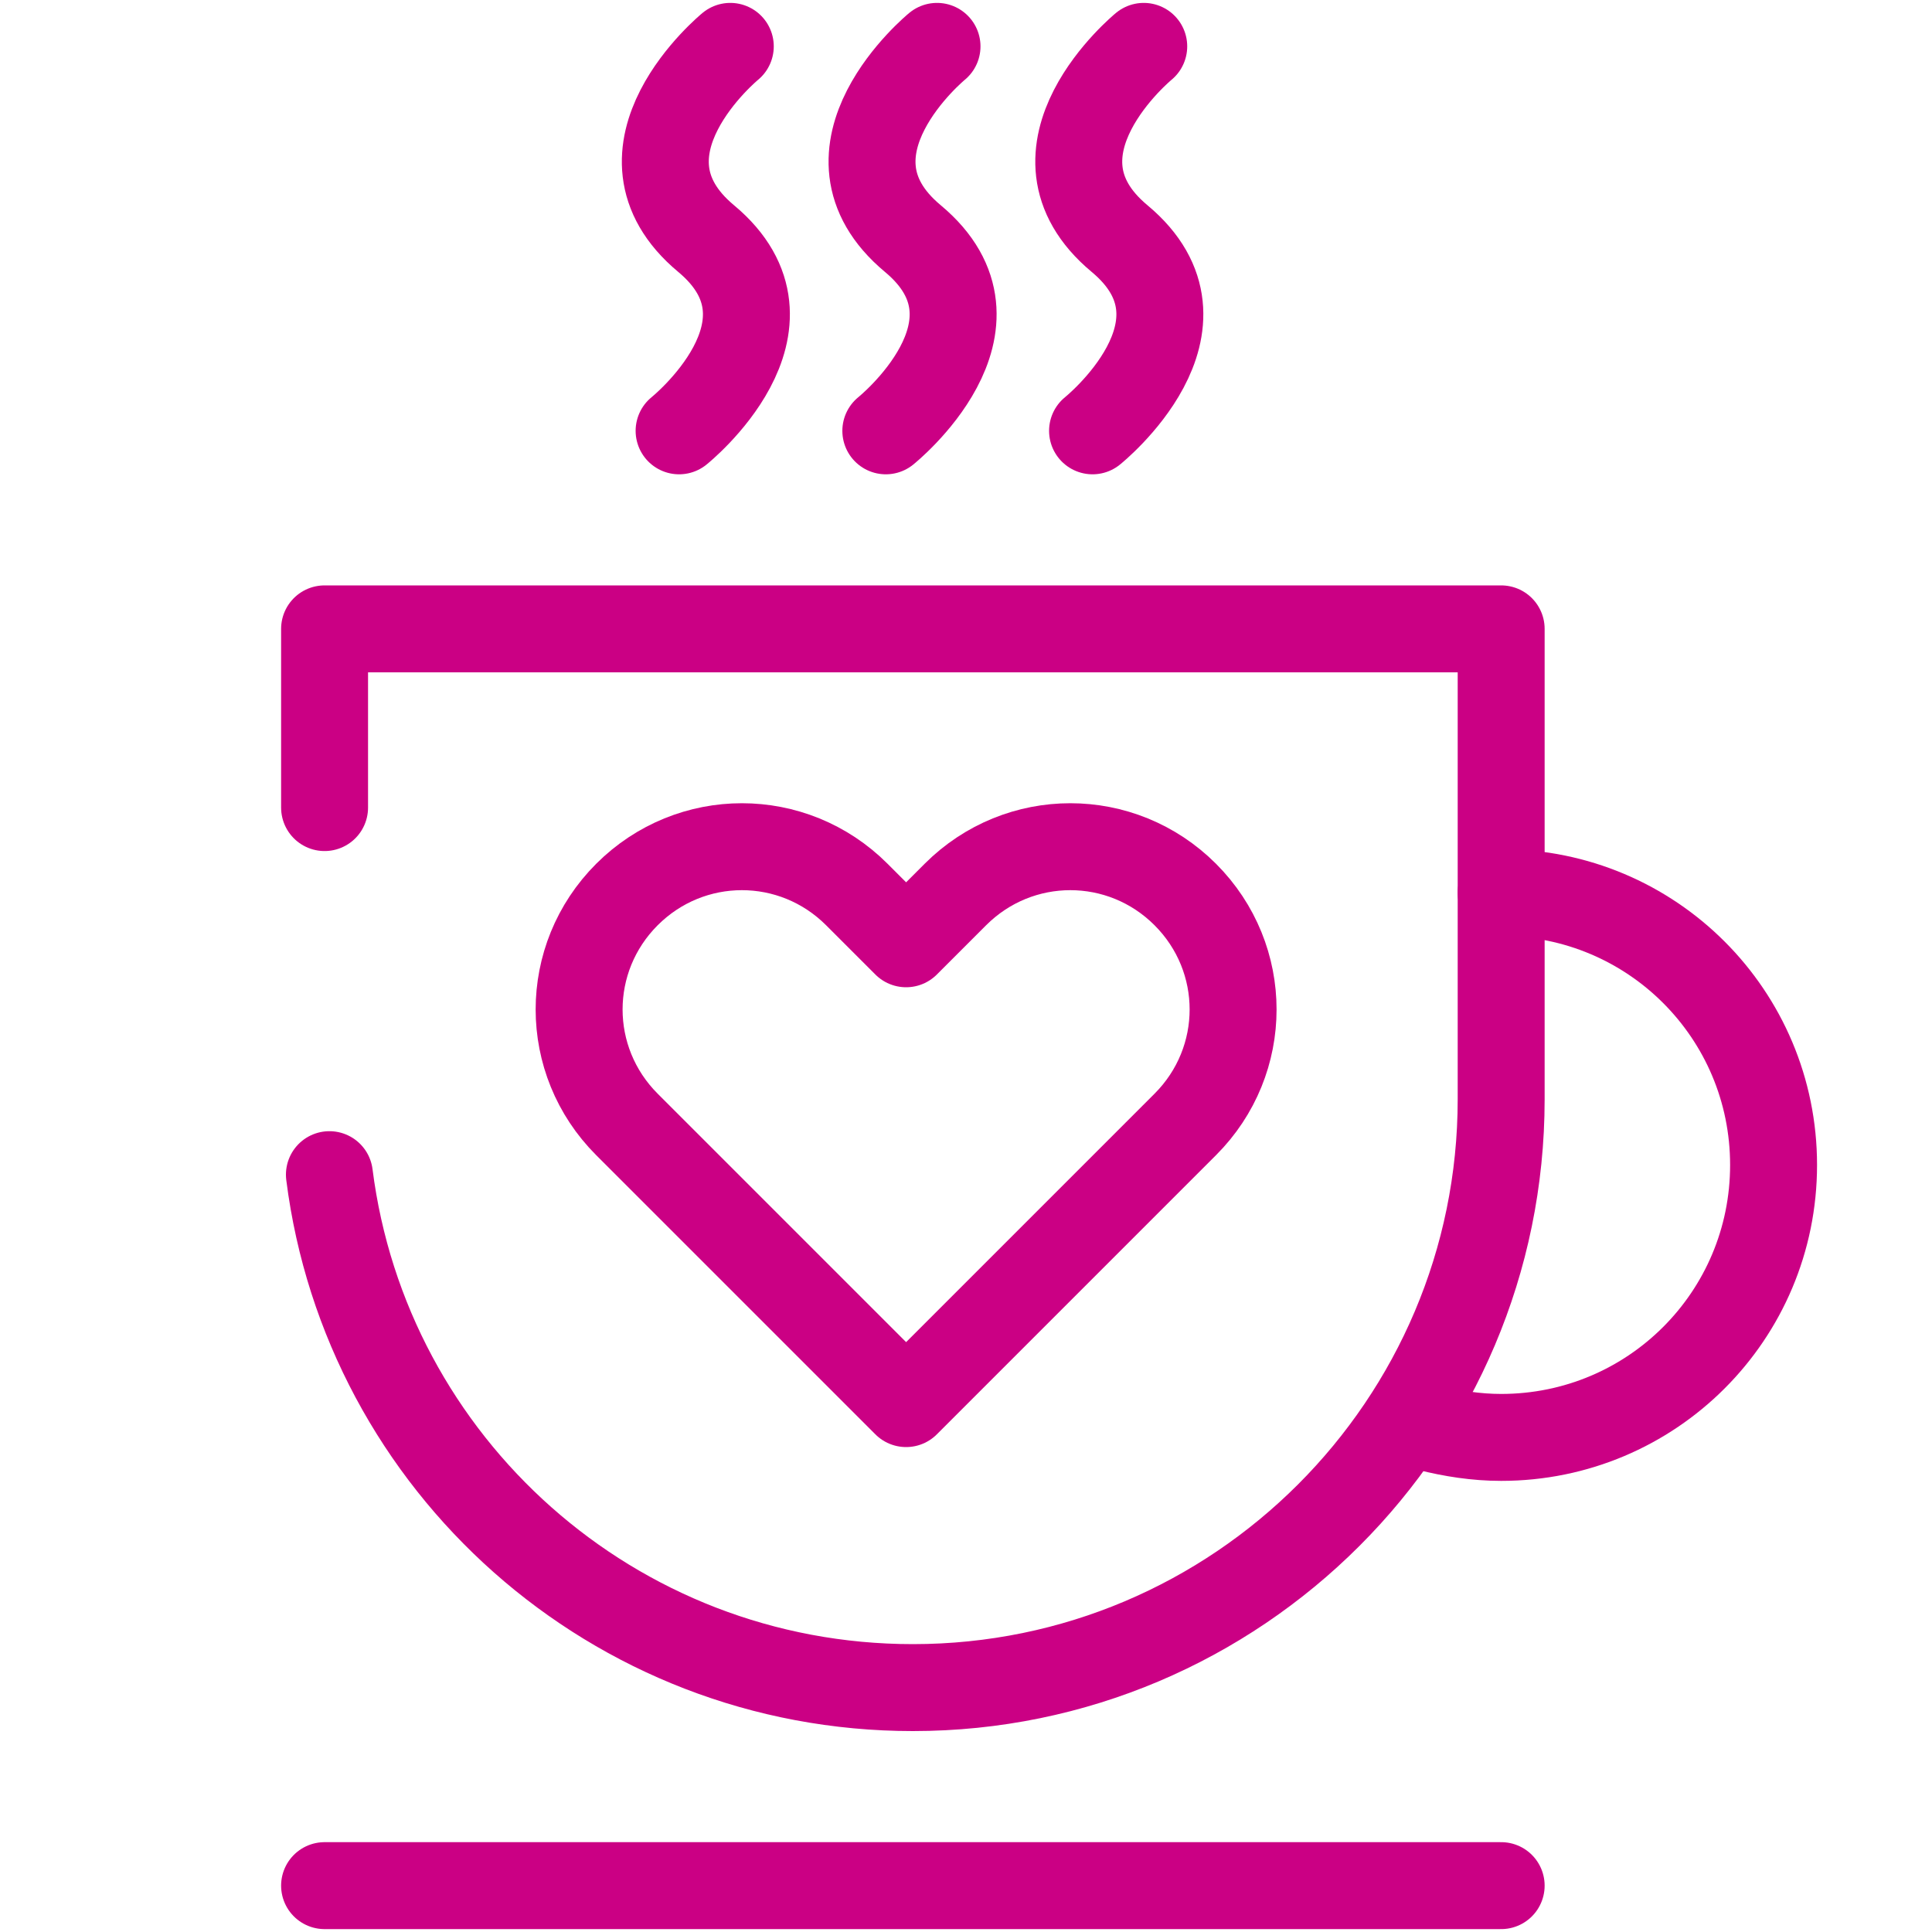 <?xml version="1.0" encoding="utf-8"?>
<!-- Generator: Adobe Illustrator 28.2.0, SVG Export Plug-In . SVG Version: 6.00 Build 0)  -->
<svg version="1.1" id="Layer_1" xmlns="http://www.w3.org/2000/svg" xmlns:xlink="http://www.w3.org/1999/xlink" x="0px" y="0px"
	 viewBox="0 0 200 200" style="enable-background:new 0 0 200 200;" xml:space="preserve">
<style type="text/css">
	.st0{fill:none;stroke:#CB0084;stroke-width:9;stroke-linecap:round;stroke-linejoin:round;}
</style>
<path class="st0" d="M93.8,145.3l11.9-11.9l0,0l17-17c6.6-6.6,6.6-17.2,0-23.8l0,0c-6.6-6.6-17.2-6.6-23.8,0l-5.1,5.1l-5.1-5.1
	c-6.6-6.6-17.2-6.6-23.8,0l0,0c-6.6,6.6-6.6,17.2,0,23.8l17,17l0,0L93.8,145.3L93.8,145.3z"/>
<path class="st0" d="M34.1,121.6c3.8,30,29.4,53.1,60.4,53.1l0,0c33.6,0,60.9-27.3,60.9-60.9V65.1H33.6v18.5"/>
<line class="st0" x1="33.6" y1="195.2" x2="155.4" y2="195.2"/>
<path class="st0" d="M155.4,92.4c15.6,0,28.2,12.6,28.2,28.2s-12.6,28.2-28.2,28.2c-2.6,0-5.1-0.4-7.5-1"/>
<path class="st0" d="M75.6,4.8c0,0-13.3,10.9-2.5,19.9s-2.8,19.9-2.8,19.9"/>
<path class="st0" d="M97,4.8c0,0-13.3,10.9-2.5,19.9s-2.8,19.9-2.8,19.9"/>
<path class="st0" d="M118.4,4.8c0,0-13.3,10.9-2.5,19.9s-2.8,19.9-2.8,19.9"/>
</svg>
